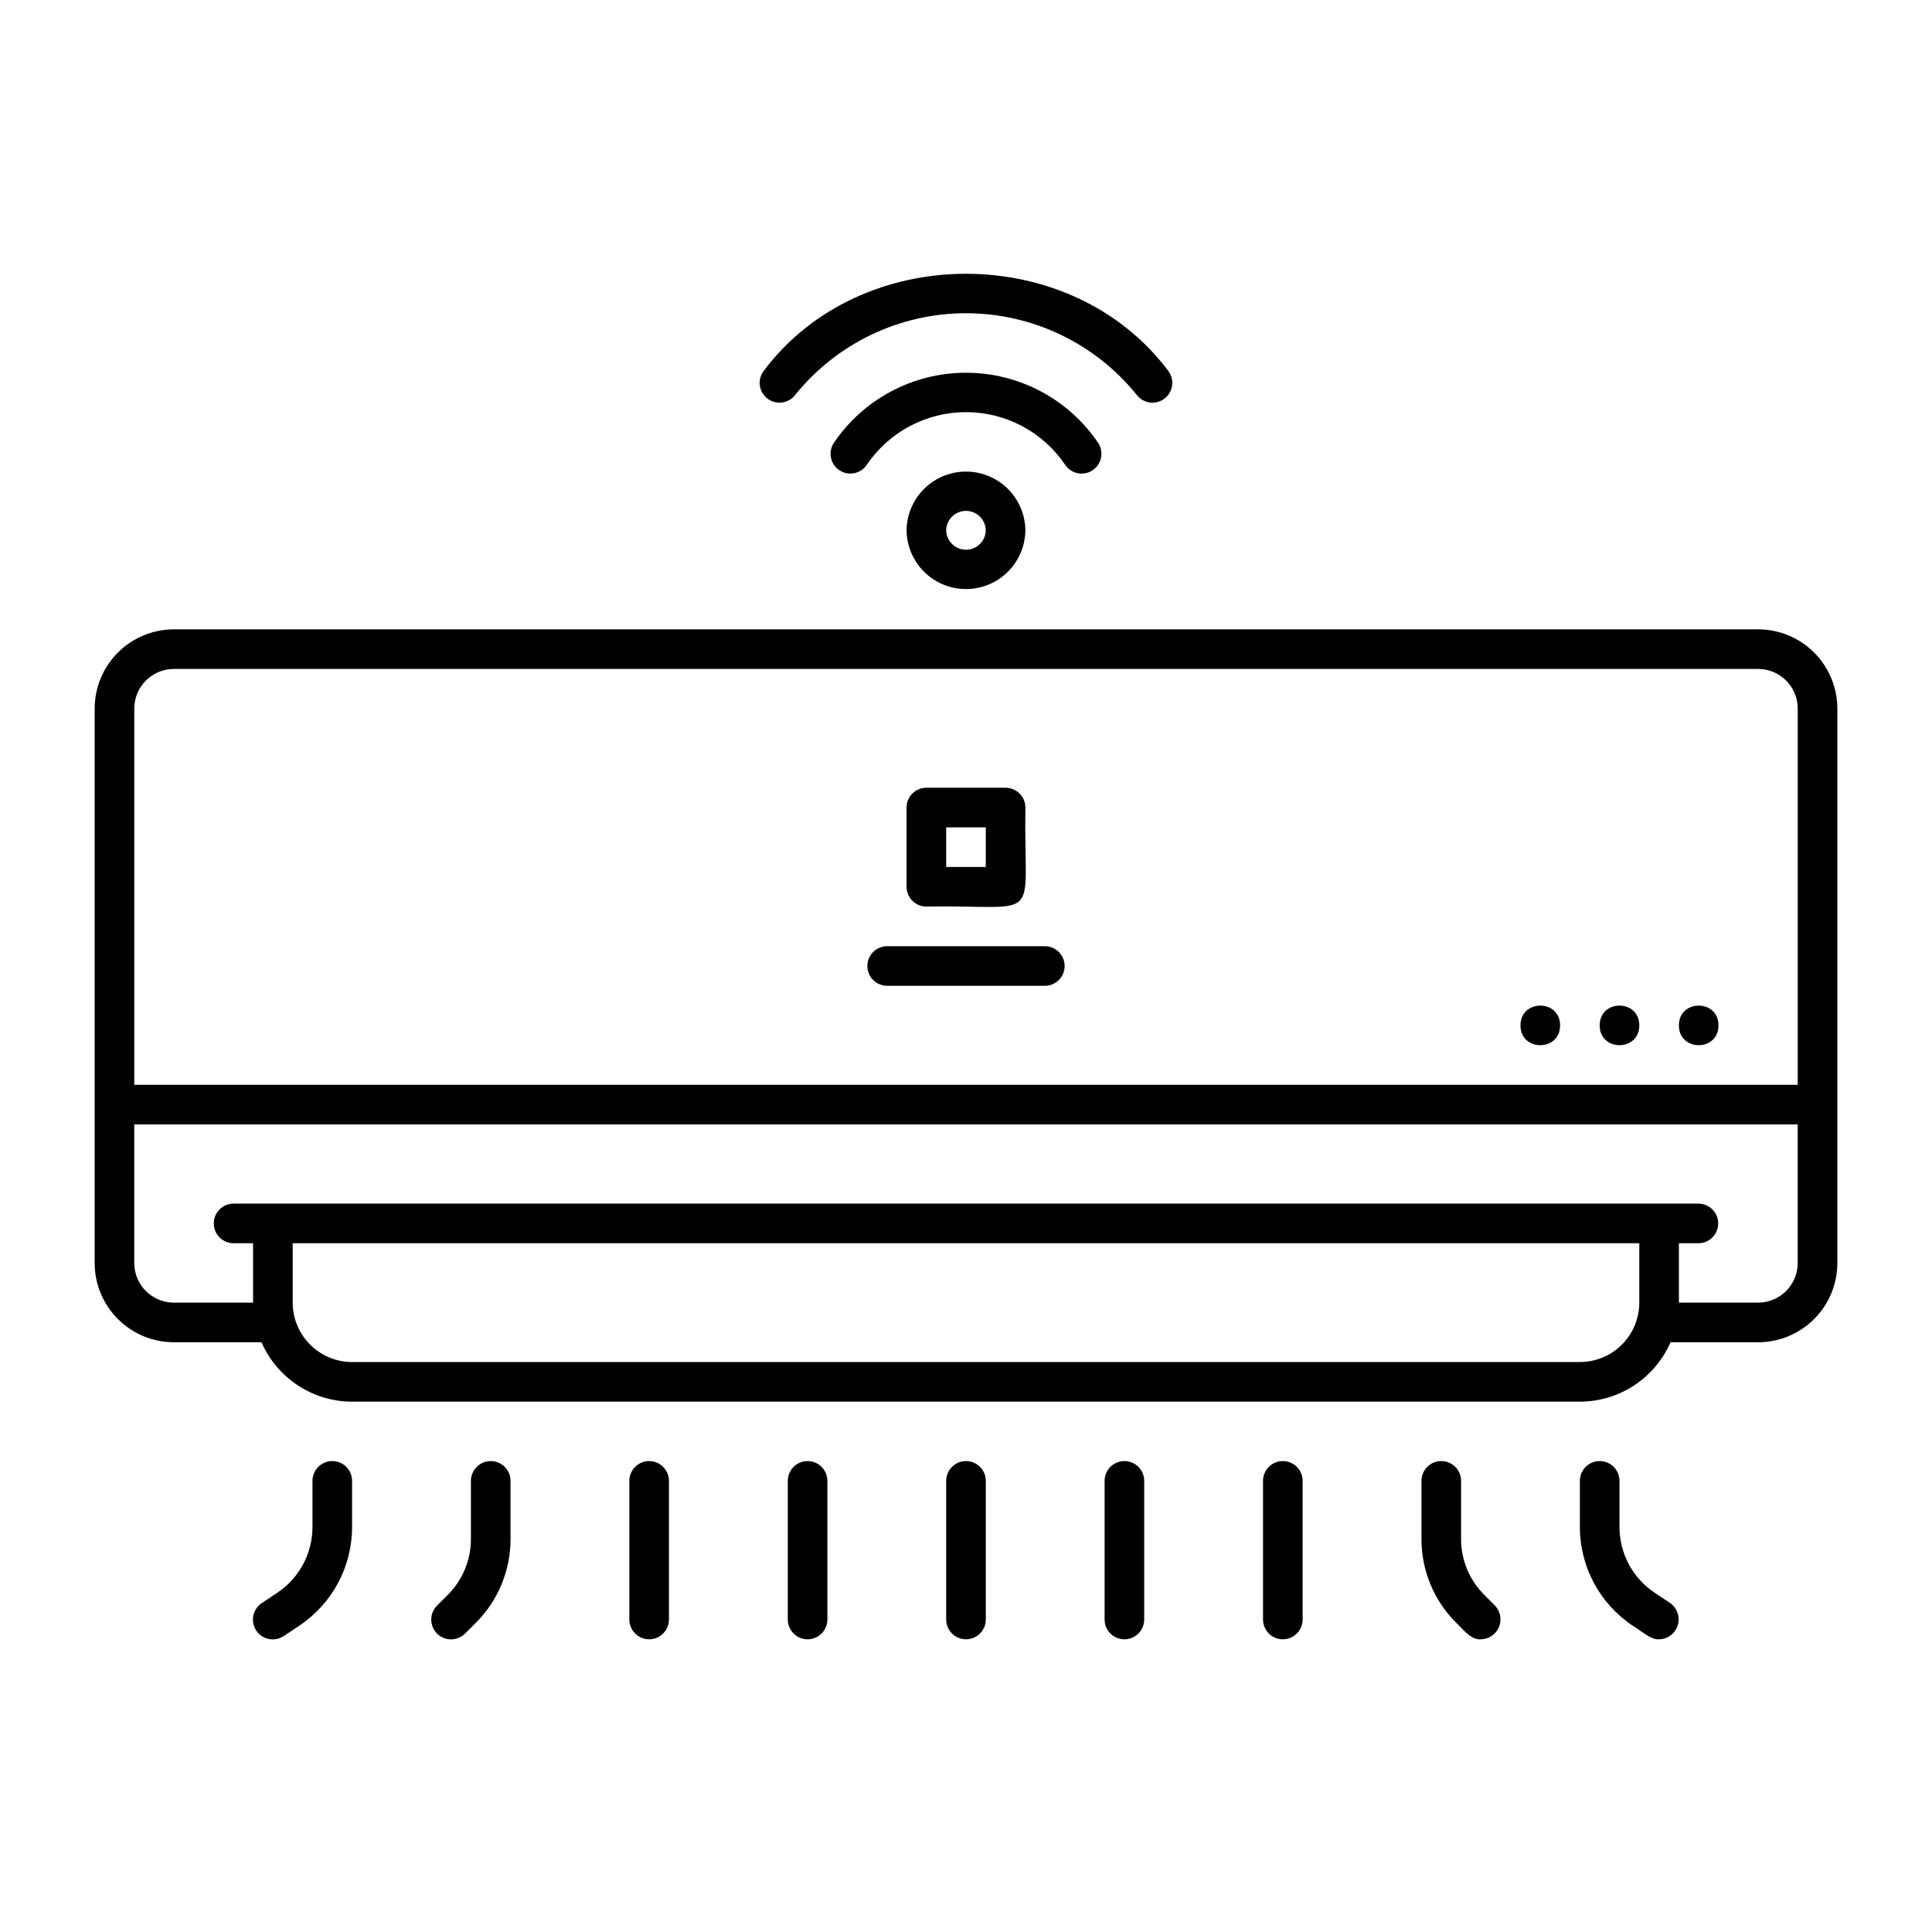 <?xml version="1.0" encoding="UTF-8"?>
<!-- Uploaded to: SVG Repo, www.svgrepo.com, Generator: SVG Repo Mixer Tools -->
<svg fill="#000000" width="800px" height="800px" version="1.1" viewBox="144 144 512 512" xmlns="http://www.w3.org/2000/svg">
 <g>
  <path d="m557.44 415.74c0 6.996-10.496 6.996-10.496 0 0-6.996 10.496-6.996 10.496 0"/>
  <path d="m578.43 415.74c0 6.996-10.496 6.996-10.496 0 0-6.996 10.496-6.996 10.496 0"/>
  <path d="m599.42 415.74c0 6.996-10.496 6.996-10.496 0 0-6.996 10.496-6.996 10.496 0"/>
  <path d="m384.25 284.54c0.062 5.582 3.078 10.715 7.922 13.488 4.848 2.773 10.801 2.773 15.645 0s7.859-7.906 7.922-13.488c-0.062-5.582-3.078-10.715-7.922-13.488-4.848-2.773-10.797-2.773-15.645 0-4.844 2.773-7.859 7.906-7.922 13.488zm20.992 0c-0.055 2.859-2.387 5.144-5.246 5.144s-5.195-2.289-5.25-5.144c0.055-2.859 2.391-5.148 5.25-5.148s5.191 2.289 5.246 5.148z"/>
  <path d="m426.32 267.24c1.625 2.352 4.836 2.969 7.219 1.391 2.383-1.582 3.062-4.781 1.527-7.191-7.863-11.668-21.008-18.66-35.07-18.66-14.066 0-27.211 6.996-35.07 18.66-1.531 2.41-0.852 5.606 1.527 7.184 2.379 1.582 5.586 0.965 7.215-1.383 5.894-8.766 15.766-14.02 26.328-14.02 10.559 0 20.43 5.254 26.324 14.02z"/>
  <path d="m354.62 248.8c11.035-13.773 27.727-21.789 45.375-21.789 17.645 0 34.34 8.016 45.371 21.789 1.816 2.207 5.066 2.551 7.309 0.777 2.238-1.773 2.648-5.016 0.922-7.289-25.703-34.312-81.504-34.312-107.2 0h-0.004c-1.73 2.277-1.32 5.519 0.922 7.293 2.242 1.773 5.492 1.426 7.309-0.781z"/>
  <path d="m609.92 310.78h-419.84c-5.566 0.008-10.902 2.219-14.836 6.156-3.938 3.934-6.152 9.27-6.156 14.836v146.95c0.004 5.566 2.219 10.902 6.156 14.836 3.934 3.938 9.27 6.148 14.836 6.156h23.215c2.043 4.672 5.402 8.648 9.668 11.445 4.262 2.797 9.25 4.289 14.348 4.297h325.38c5.098-0.008 10.086-1.5 14.352-4.297 4.262-2.797 7.621-6.773 9.664-11.445h23.215c5.566-0.008 10.902-2.219 14.84-6.156 3.934-3.934 6.148-9.27 6.152-14.836v-146.95c-0.004-5.566-2.219-10.902-6.152-14.836-3.938-3.938-9.273-6.148-14.84-6.156zm-419.84 10.496h419.84c5.797 0.008 10.492 4.703 10.496 10.496v99.715h-440.83v-99.715c0.008-5.793 4.703-10.488 10.496-10.496zm372.61 183.68h-325.38c-4.172-0.004-8.176-1.664-11.125-4.613-2.953-2.953-4.613-6.953-4.617-11.129v-15.742h356.86v15.742c-0.004 4.176-1.664 8.176-4.613 11.129-2.953 2.949-6.957 4.609-11.129 4.613zm47.23-15.742h-20.992v-15.742h5.25c2.863-0.047 5.164-2.383 5.164-5.25 0-2.867-2.301-5.203-5.164-5.246h-388.36c-2.863 0.043-5.164 2.379-5.164 5.246 0 2.867 2.301 5.203 5.168 5.25h5.246v15.742h-20.992c-5.793-0.008-10.488-4.703-10.496-10.496v-36.734h440.83v36.734c-0.004 5.793-4.699 10.488-10.496 10.496z"/>
  <path d="m232.06 531.2c-1.391 0-2.727 0.551-3.711 1.535-0.984 0.984-1.539 2.32-1.539 3.711v12.199c0.008 7.019-3.5 13.578-9.348 17.465l-4.059 2.707c-1.172 0.766-1.988 1.969-2.266 3.34-0.281 1.371-0.004 2.797 0.773 3.961 0.777 1.164 1.984 1.973 3.359 2.242 1.375 0.266 2.797-0.023 3.957-0.809l4.059-2.707c8.766-5.832 14.031-15.668 14.02-26.199v-12.199c0-1.391-0.551-2.727-1.535-3.711-0.984-0.984-2.32-1.535-3.711-1.535z"/>
  <path d="m274.05 531.2c-1.395 0-2.727 0.551-3.711 1.535-0.984 0.984-1.539 2.32-1.539 3.711v15.371c0.016 5.574-2.199 10.918-6.148 14.848l-2.809 2.812c-0.992 0.98-1.555 2.316-1.555 3.715-0.004 1.395 0.547 2.734 1.535 3.723 0.988 0.988 2.328 1.539 3.727 1.535 1.395-0.004 2.731-0.566 3.715-1.559l2.809-2.805c5.926-5.891 9.25-13.91 9.223-22.27v-15.371c0-1.391-0.551-2.727-1.535-3.711-0.984-0.984-2.32-1.535-3.711-1.535z"/>
  <path d="m316.03 531.2c-1.395 0-2.727 0.551-3.711 1.535-0.984 0.984-1.539 2.32-1.539 3.711v36.738c0 2.898 2.352 5.246 5.25 5.246s5.246-2.348 5.246-5.246v-36.738c0-1.391-0.551-2.727-1.535-3.711-0.984-0.984-2.32-1.535-3.711-1.535z"/>
  <path d="m358.02 531.2c-1.395 0-2.727 0.551-3.711 1.535-0.984 0.984-1.539 2.32-1.539 3.711v36.738c0 2.898 2.352 5.246 5.25 5.246s5.246-2.348 5.246-5.246v-36.738c0-1.391-0.551-2.727-1.535-3.711-0.984-0.984-2.32-1.535-3.711-1.535z"/>
  <path d="m582.53 566.11c-5.844-3.887-9.355-10.445-9.348-17.465v-12.199c0-2.898-2.352-5.246-5.25-5.246-2.898 0-5.246 2.348-5.246 5.246v12.199c-0.012 10.531 5.254 20.367 14.023 26.199 1.703 0.941 4.856 3.848 6.965 3.586h-0.004c2.293-0.039 4.293-1.555 4.957-3.746 0.664-2.191-0.16-4.559-2.039-5.867z"/>
  <path d="m537.35 566.66c-3.949-3.926-6.164-9.273-6.148-14.844v-15.371c0-2.898-2.352-5.246-5.25-5.246-2.898 0-5.246 2.348-5.246 5.246v15.371c-0.027 8.355 3.297 16.375 9.227 22.262 1.664 1.566 3.938 4.633 6.519 4.352h-0.004c2.109-0.031 3.992-1.312 4.801-3.258 0.805-1.945 0.379-4.184-1.09-5.695z"/>
  <path d="m483.96 531.2c-1.391 0-2.727 0.551-3.711 1.535s-1.535 2.32-1.535 3.711v36.738c0 2.898 2.352 5.246 5.246 5.246 2.898 0 5.25-2.348 5.25-5.246v-36.738c0-1.391-0.551-2.727-1.535-3.711-0.984-0.984-2.32-1.535-3.715-1.535z"/>
  <path d="m441.98 531.2c-1.395 0-2.731 0.551-3.715 1.535s-1.535 2.32-1.535 3.711v36.738c0 2.898 2.352 5.246 5.25 5.246s5.246-2.348 5.246-5.246v-36.738c0-1.391-0.551-2.727-1.535-3.711-0.984-0.984-2.32-1.535-3.711-1.535z"/>
  <path d="m400 531.2c-1.395 0-2.731 0.551-3.711 1.535-0.984 0.984-1.539 2.32-1.539 3.711v36.738c0 2.898 2.352 5.246 5.25 5.246s5.246-2.348 5.246-5.246v-36.738c0-1.391-0.551-2.727-1.535-3.711-0.984-0.984-2.32-1.535-3.711-1.535z"/>
  <path d="m389.5 384.25c31.398-0.492 25.742 5.133 26.238-26.238 0-1.395-0.551-2.727-1.535-3.711-0.984-0.984-2.32-1.539-3.711-1.539h-20.992c-1.395 0-2.727 0.555-3.711 1.539-0.984 0.984-1.539 2.316-1.539 3.711v20.992c0 1.391 0.555 2.727 1.539 3.711s2.316 1.535 3.711 1.535zm5.246-20.992h10.496v10.496h-10.496z"/>
  <path d="m379.01 405.25h41.984c2.856-0.055 5.144-2.387 5.144-5.246s-2.289-5.195-5.144-5.25h-41.984c-2.859 0.055-5.148 2.391-5.148 5.25s2.289 5.191 5.148 5.246z"/>
 </g>
</svg>